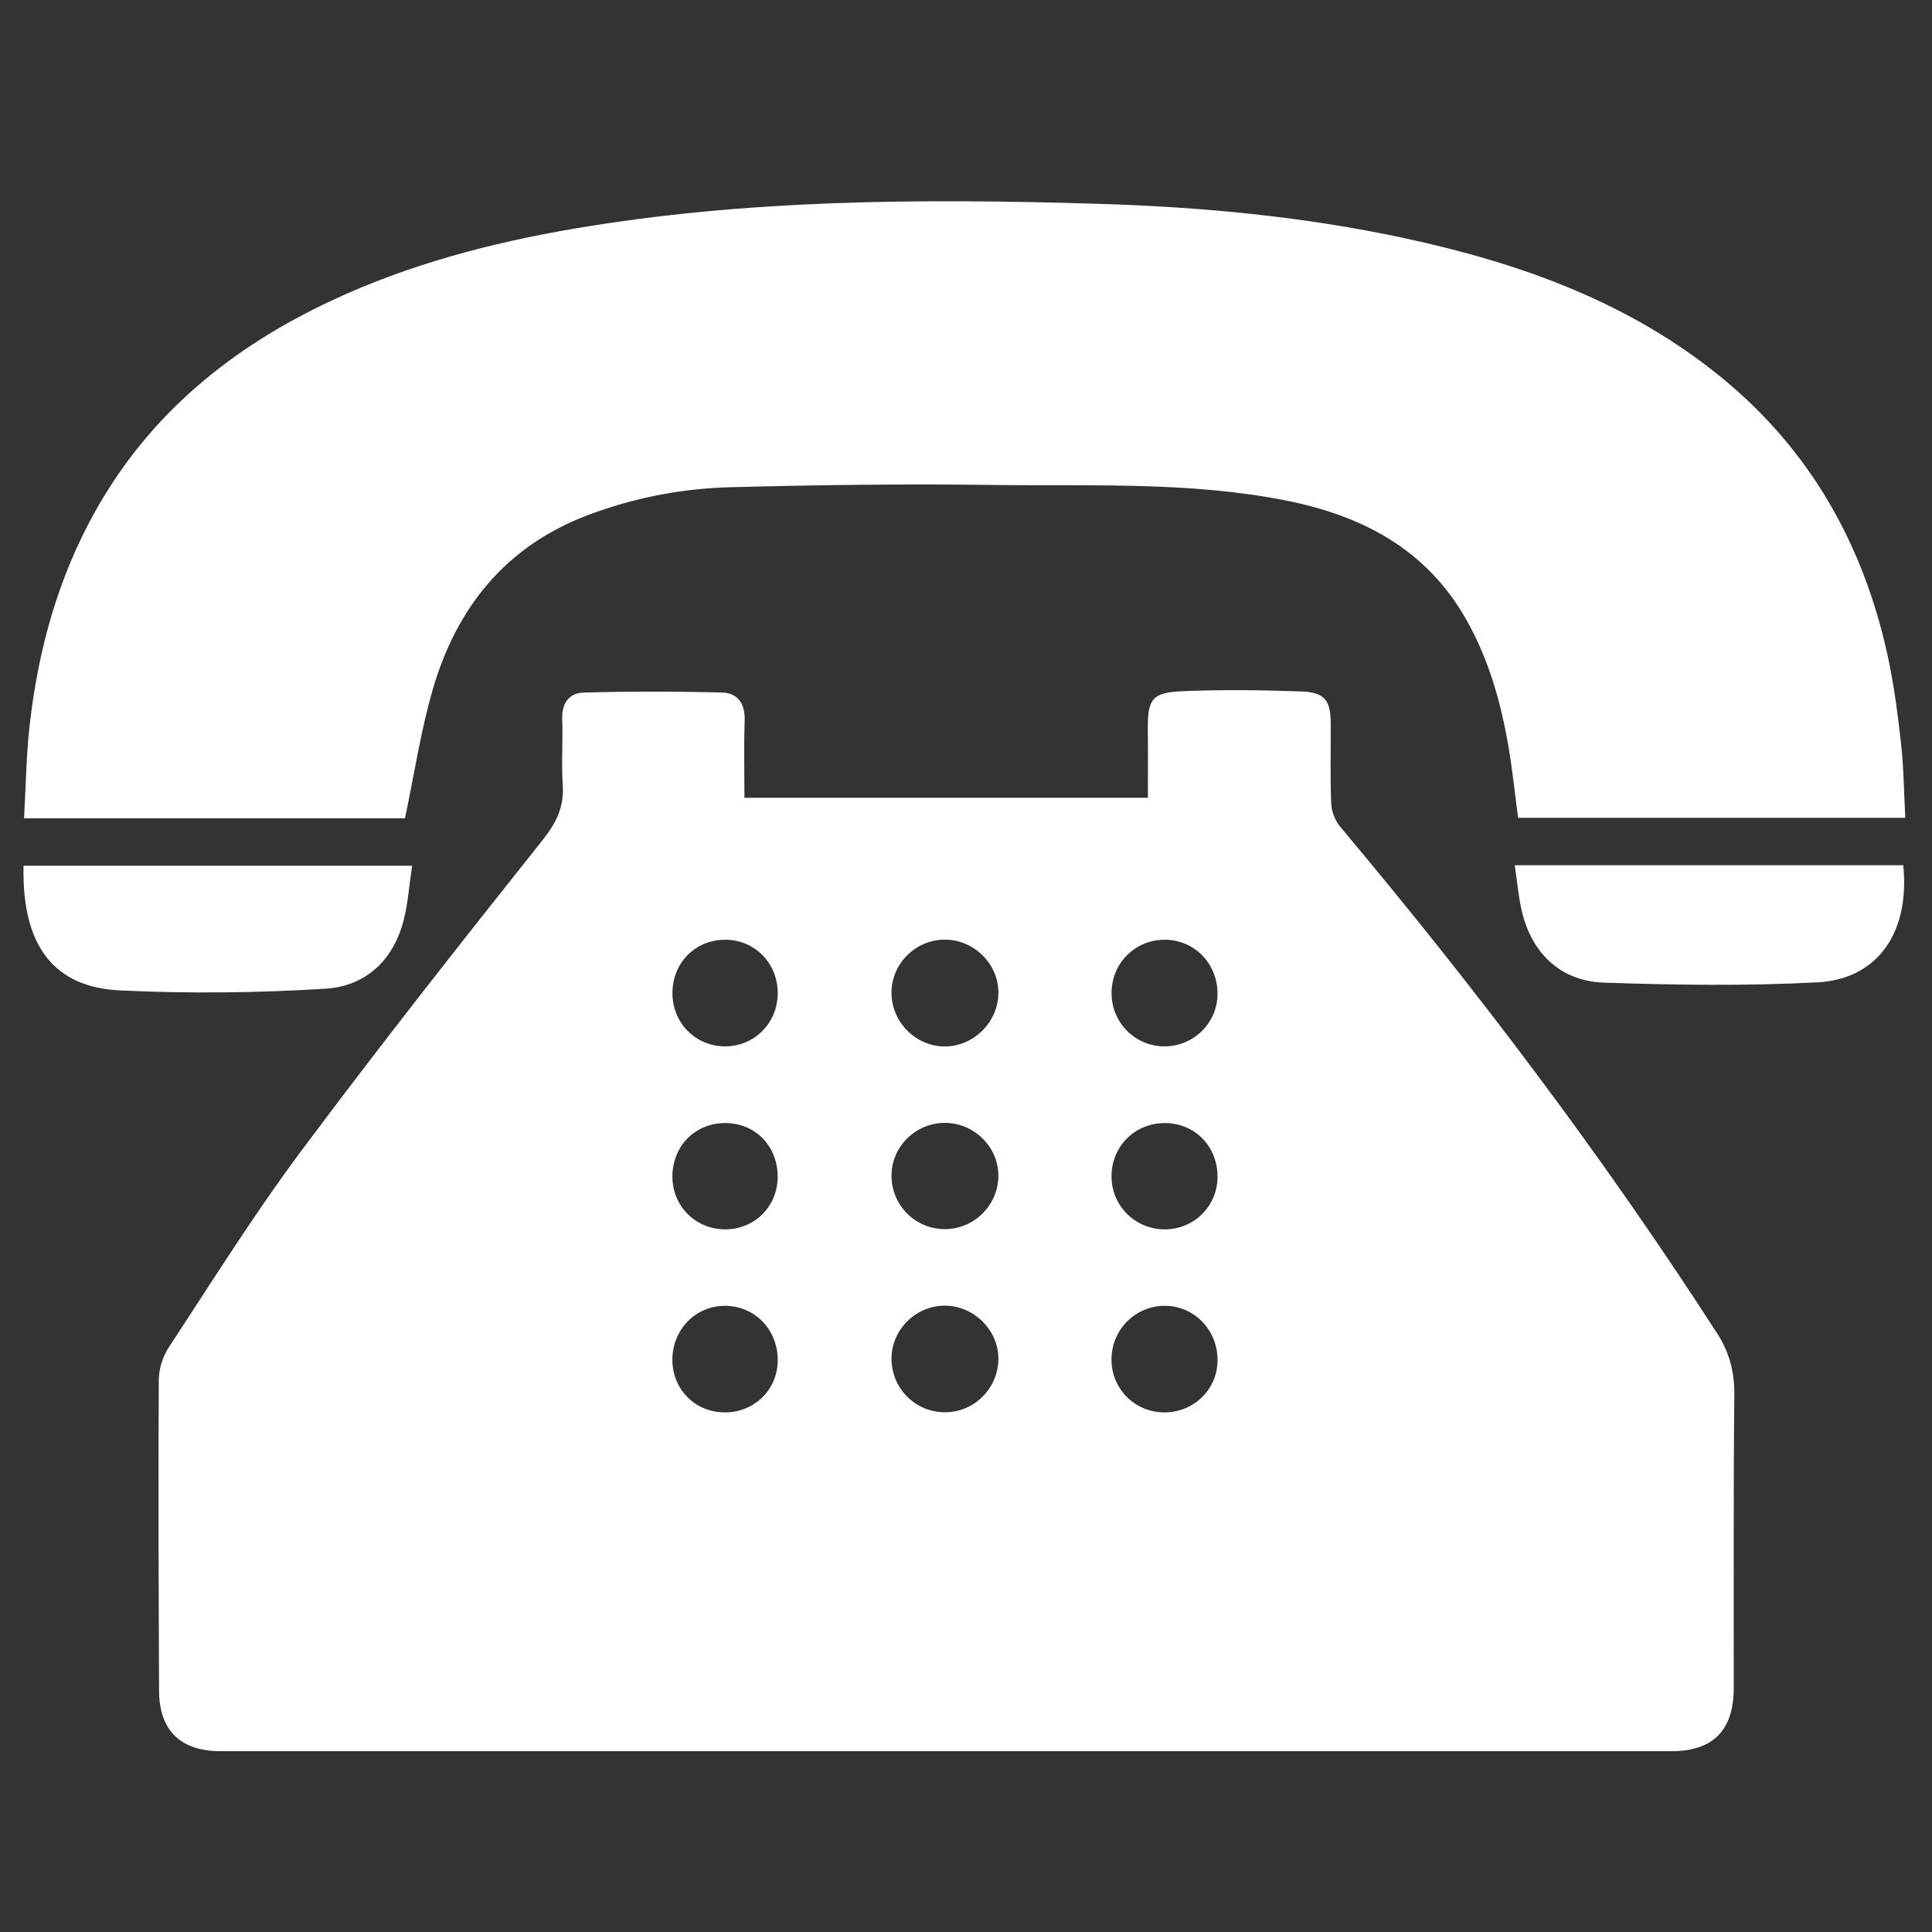 <svg xmlns="http://www.w3.org/2000/svg" xmlns:xlink="http://www.w3.org/1999/xlink" id="Layer_1" x="0px" y="0px" width="1500px" height="1500px" viewBox="0 0 1500 1500" xml:space="preserve"><rect x="0" y="0" width="1500" height="1500" fill="#333333" stroke="none"/><g>	<path fill-rule="evenodd" clip-rule="evenodd" fill="#FFFFFF" d="M1346.523,1082.803c0.183-17.711-3.828-32.846-13.362-47.613   c-88.715-137.603-187.273-267.834-292.527-393.168c-3.983-4.74-6.821-11.903-7.084-18.076c-0.885-20.785-0.259-41.649-0.363-62.486   c-0.079-17.632-4.741-23.962-22.687-24.613c-30.709-1.094-61.521-1.484-92.205-0.209c-24.014,0.99-27.323,6.173-27.114,29.797   c0.183,17.556,0.054,35.137,0.054,52.953H577.975c0-20.524-0.495-40.372,0.182-60.167c0.417-12.867-5.47-21.202-17.32-21.514   c-35.893-0.964-71.836-0.964-107.727,0c-11.149,0.312-17.113,8.257-16.619,20.681c0.678,16.878-0.755,33.886,0.417,50.738   c1.172,17.008-4.663,29.275-15.419,42.82c-63.709,80.067-127.08,160.445-188.211,242.465   c-36.438,48.915-68.866,100.878-102.388,151.928c-4.713,7.163-7.605,16.955-7.631,25.525   c-0.391,80.275-0.104,160.576,0.234,240.852c0.156,30.864,16.722,46.909,47.925,46.909c375.407,0.025,750.839,0.025,1126.269,0   c32.299,0,48.369-16.254,48.395-48.995C1346.159,1234.68,1345.768,1158.729,1346.523,1082.803z M904.152,729.615   c23.389-0.025,41.466,18.727,41.128,42.639c-0.313,22.111-18.675,40.084-40.998,40.136c-22.895,0.053-41.257-18.31-41.282-41.334   C862.973,747.953,881.154,729.642,904.152,729.615z M904.778,871.957c23.129,0.234,40.553,18.182,40.502,41.729   c-0.025,22.945-18.546,41.099-41.57,40.788c-22.505-0.341-40.397-18.155-40.737-40.555   C862.634,890.243,881.075,871.724,904.778,871.957z M562.79,729.615c22.999-0.104,40.866,17.867,41.022,41.205   c0.157,23.104-17.79,41.466-40.632,41.57c-22.972,0.104-41.075-18.024-41.101-41.204   C522.027,747.665,539.634,729.719,562.79,729.615z M563.389,871.932c23.208,0.184,40.372,17.869,40.397,41.648   c0.026,23.129-18.102,41.153-41.205,40.894c-22.557-0.236-40.242-17.894-40.528-40.425   C521.792,889.956,539.609,871.777,563.389,871.932z M562.32,1096.582c-22.686-0.26-40.138-17.842-40.293-40.556   c-0.156-23.884,18.362-42.638,41.596-42.192c22.817,0.468,40.215,18.7,40.215,42.142   C603.838,1078.949,585.528,1096.841,562.32,1096.582z M733.706,1096.477c-23.234,0.054-41.857-18.857-41.544-42.167   c0.286-22.427,19.43-40.946,41.96-40.608c22.478,0.338,41.336,19.51,41.022,41.674   C774.807,1078.141,756.365,1096.451,733.706,1096.477z M733.497,954.291c-22.869-0.054-41.231-18.416-41.335-41.361   c-0.104-22.61,18.597-41.127,41.544-41.127c22.713,0,41.647,18.883,41.438,41.308C774.937,935.85,756.235,954.342,733.497,954.291z    M734.748,812.442c-22.947,0.651-42.352-18.182-42.586-41.361c-0.261-22.452,18.31-41.283,40.918-41.544   c22.583-0.261,41.727,18.179,42.09,40.527C775.509,792.465,757.07,811.791,734.748,812.442z M903.344,1096.582   c-22.503-0.393-40.268-18.338-40.396-40.84c-0.104-22.975,18.076-41.624,40.867-41.908c23.129-0.263,41.646,18.646,41.491,42.401   C945.176,1078.975,926.447,1096.973,903.344,1096.582z"></path>	<path fill-rule="evenodd" clip-rule="evenodd" fill="#FFFFFF" d="M1479.255,634.963h-300.601c-2.501-18.779-4.4-37.272-7.527-55.53   c-5.859-34.277-15.289-67.486-32.532-98.065c-31.229-55.374-81.682-81.395-141.614-93.063   c-75.117-14.612-151.276-10.782-227.045-11.798c-67.642-0.912-135.362,0-203.005,1.771c-37.715,0.99-74.804,8.178-110.411,21.618   c-63.839,24.093-102.023,71.68-120.542,135.441c-9.351,32.245-14.326,65.767-21.541,99.992H18.683   c1.407-24.64,1.641-48.785,4.375-72.644c6.695-58.526,22.139-114.551,51.233-166.331   c42.429-75.535,106.113-127.002,183.445-163.128c60.063-28.052,123.538-44.748,188.602-55.792   c134.139-22.764,269.344-23.285,404.759-19.247c80.69,2.396,160.915,9.768,239.939,26.854   c89.756,19.378,174.899,49.799,246.972,109.263c67.822,55.975,108.481,128.46,127.314,213.58   c5.026,22.765,8.022,46.05,10.627,69.257C1478.057,595.971,1478.187,615.038,1479.255,634.963z"></path>	<path fill-rule="evenodd" clip-rule="evenodd" fill="#FFFFFF" d="M319.96,672.156c-2.241,15.107-3.178,28.6-6.382,41.544   c-7.814,31.698-29.64,52.014-60.948,53.942c-53.057,3.281-106.529,3.855-159.611,1.303c-50.375-2.422-76.186-33.756-74.728-96.789   H319.96z"></path>	<path fill-rule="evenodd" clip-rule="evenodd" fill="#FFFFFF" d="M1411.275,762.667c-55.272,2.918-110.855,2.137-166.203,0.234   c-34.354-1.198-57.015-24.014-64.099-58.031c-2.162-10.418-3.18-21.096-4.925-33.13h301.645   C1483.137,727.531,1454.799,760.4,1411.275,762.667z"></path></g></svg>